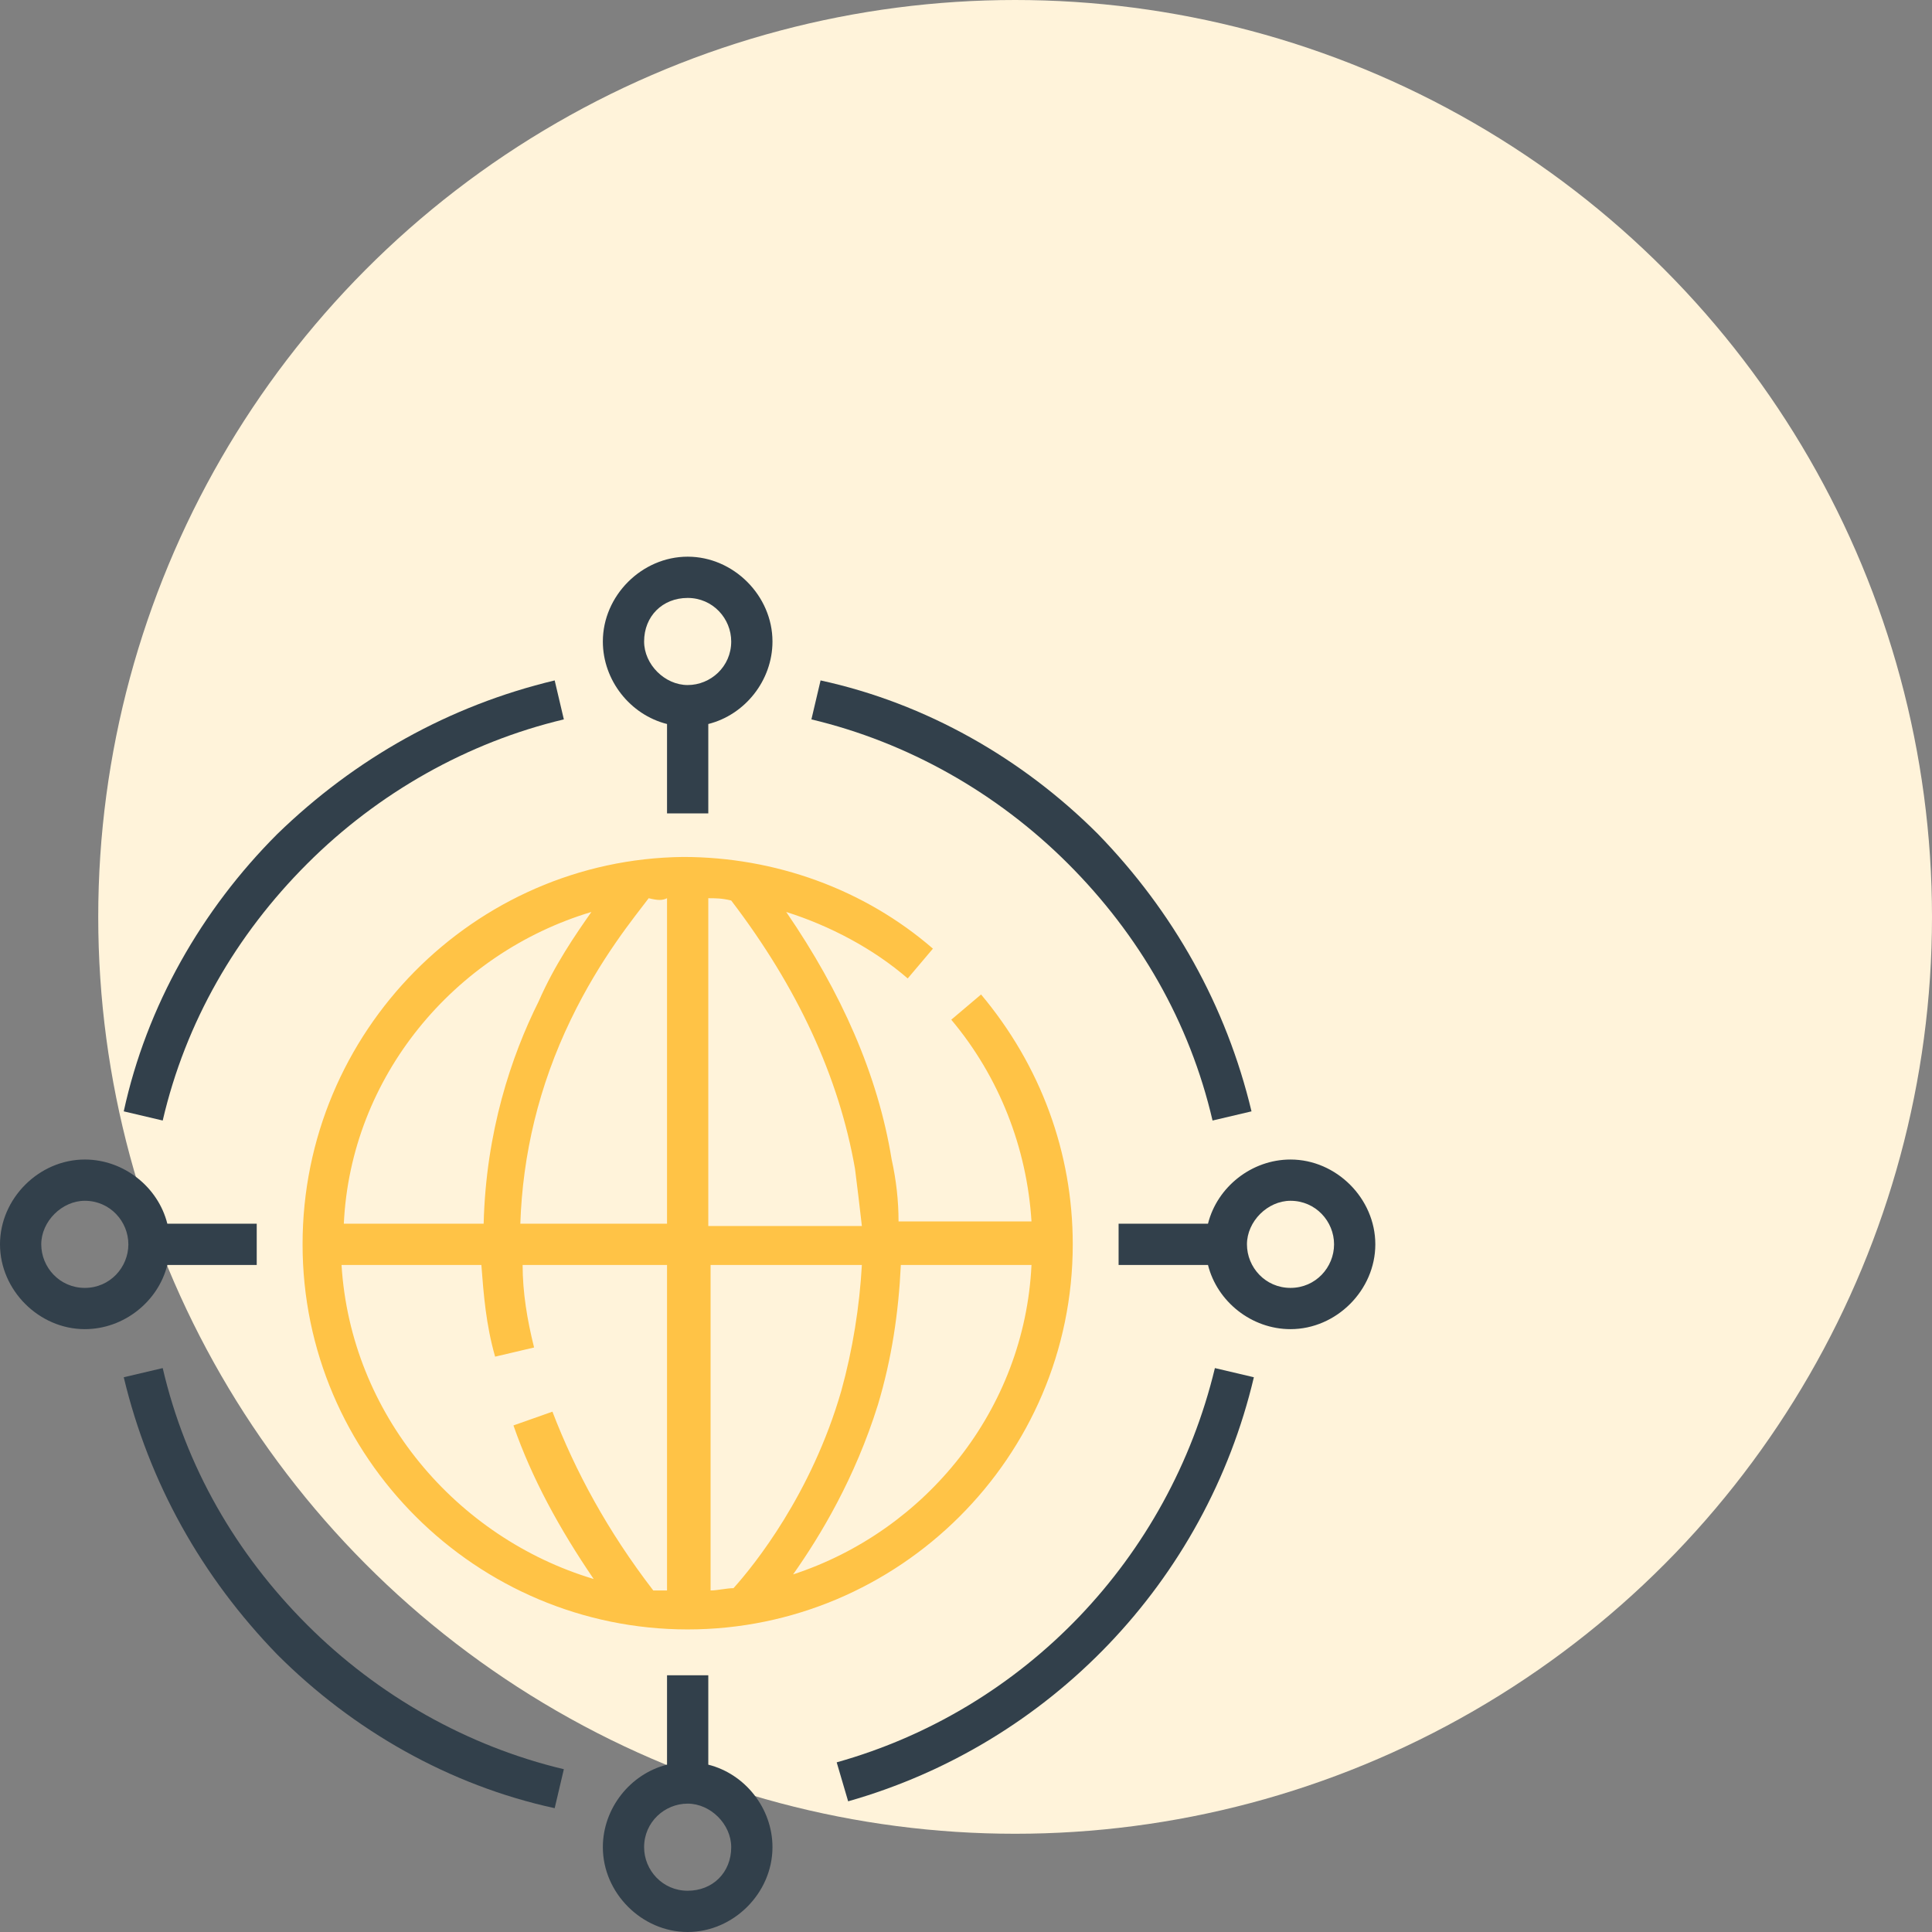 <svg width="59" height="59" viewBox="0 0 59 59" fill="none" xmlns="http://www.w3.org/2000/svg">
<rect x="0" y="0" width="59" height="59" fill="#808080" stroke="none"/>
<circle cx="31" cy="28" r="28" fill="#FFF3DA"/>
<g clip-path="url(#clip0_10158_11300)">
<path d="M9.24 38C9.24 44.51 14.56 49.76 21 49.76C27.44 49.76 32.76 44.51 32.76 38C32.76 35.2 31.78 32.54 29.96 30.37L29.05 31.14C30.52 32.89 31.36 35.06 31.5 37.3H27.44C27.44 36.67 27.37 36.04 27.23 35.41C26.81 32.82 25.69 30.3 24.01 27.85C25.34 28.27 26.67 28.97 27.72 29.88L28.49 28.97C26.39 27.15 23.66 26.17 20.86 26.17C14.49 26.24 9.24 31.49 9.24 38ZM20.37 27.43V37.37H15.89C15.96 35.27 16.45 33.17 17.43 31.14C18.34 29.25 19.39 27.99 19.81 27.43C20.09 27.5 20.23 27.5 20.37 27.43ZM18.06 27.85C17.57 28.55 16.94 29.46 16.45 30.58C15.61 32.26 14.84 34.57 14.77 37.37H10.5C10.71 32.89 13.86 29.11 18.06 27.85ZM10.43 38.63H14.7C14.77 39.54 14.84 40.45 15.12 41.43L16.31 41.15C16.1 40.31 15.96 39.47 15.96 38.63H20.37V48.57C20.23 48.57 20.09 48.57 19.95 48.57C18.55 46.75 17.57 44.93 16.87 43.11L15.68 43.53C16.24 45.14 17.08 46.68 18.13 48.22C13.93 46.96 10.71 43.18 10.43 38.63ZM21.63 38.63H26.32C26.25 39.89 26.04 41.22 25.69 42.48C24.78 45.63 23.03 47.8 22.4 48.5C22.19 48.5 21.91 48.57 21.7 48.57V38.63H21.63ZM24.22 48.08C25.06 46.89 26.11 45.14 26.81 42.9C27.23 41.5 27.44 40.1 27.51 38.63H31.5C31.29 43.04 28.28 46.75 24.22 48.08ZM26.11 35.69C26.18 36.25 26.25 36.81 26.32 37.44H21.63V27.43C21.84 27.43 22.05 27.43 22.33 27.5C24.36 30.16 25.62 32.89 26.11 35.69Z" fill="#FFC346"/>
<path d="M5.11 38.63H7.84V37.37H5.11C4.83 36.25 3.78 35.41 2.59 35.41C1.19 35.41 0 36.6 0 38C0 39.4 1.19 40.59 2.59 40.59C3.78 40.59 4.83 39.75 5.11 38.63ZM2.59 39.33C1.82 39.33 1.26 38.7 1.26 38C1.26 37.3 1.89 36.67 2.59 36.67C3.36 36.67 3.92 37.3 3.92 38C3.92 38.7 3.36 39.33 2.59 39.33Z" fill="#32404B"/>
<path d="M39.41 35.41C38.22 35.41 37.17 36.25 36.89 37.37H34.16V38.63H36.89C37.17 39.75 38.22 40.59 39.41 40.59C40.81 40.59 42 39.4 42 38C42 36.6 40.81 35.41 39.41 35.41ZM39.41 39.33C38.64 39.33 38.08 38.7 38.08 38C38.08 37.3 38.71 36.67 39.41 36.67C40.18 36.67 40.74 37.3 40.74 38C40.74 38.7 40.18 39.33 39.41 39.33Z" fill="#32404B"/>
<path d="M20.37 22.11V24.84H21.63V22.11C22.75 21.83 23.59 20.78 23.59 19.59C23.59 18.19 22.4 17 21 17C19.6 17 18.41 18.19 18.41 19.59C18.41 20.78 19.25 21.83 20.37 22.11ZM21 18.26C21.77 18.26 22.33 18.89 22.33 19.59C22.33 20.36 21.7 20.92 21 20.92C20.3 20.92 19.67 20.29 19.67 19.59C19.67 18.82 20.23 18.26 21 18.26Z" fill="#32404B"/>
<path d="M21.63 53.89V51.16H20.37V53.89C19.25 54.17 18.41 55.22 18.41 56.41C18.41 57.81 19.6 59 21 59C22.4 59 23.59 57.81 23.59 56.41C23.59 55.22 22.75 54.17 21.63 53.89ZM21 57.74C20.23 57.74 19.67 57.11 19.67 56.41C19.67 55.64 20.3 55.08 21 55.08C21.7 55.08 22.33 55.71 22.33 56.41C22.33 57.18 21.77 57.74 21 57.74Z" fill="#32404B"/>
<path d="M9.379 26.379C11.549 24.209 14.279 22.669 17.219 21.969L16.939 20.779C13.719 21.549 10.849 23.159 8.469 25.469C6.159 27.779 4.479 30.719 3.779 33.939L4.969 34.219C5.669 31.209 7.209 28.549 9.379 26.379Z" fill="#32404B"/>
<path d="M4.969 41.779L3.779 42.059C4.549 45.279 6.159 48.149 8.469 50.529C10.779 52.839 13.719 54.519 16.939 55.219L17.219 54.029C14.279 53.329 11.549 51.789 9.379 49.619C7.209 47.449 5.669 44.789 4.969 41.779Z" fill="#32404B"/>
<path d="M25.551 53.819L25.901 55.009C32.061 53.259 36.821 48.289 38.291 42.059L37.101 41.779C35.701 47.589 31.291 52.209 25.551 53.819Z" fill="#32404B"/>
<path d="M37.029 34.219L38.219 33.939C37.449 30.719 35.839 27.849 33.529 25.469C31.219 23.159 28.279 21.479 25.059 20.779L24.779 21.969C27.719 22.669 30.449 24.209 32.619 26.379C34.789 28.549 36.329 31.209 37.029 34.219Z" fill="#32404B"/>
</g>
<defs>
<clipPath id="clip0_10158_11300">
<rect width="42" height="42" fill="white" transform="translate(0 17)"/>
</clipPath>
</defs>
</svg>
